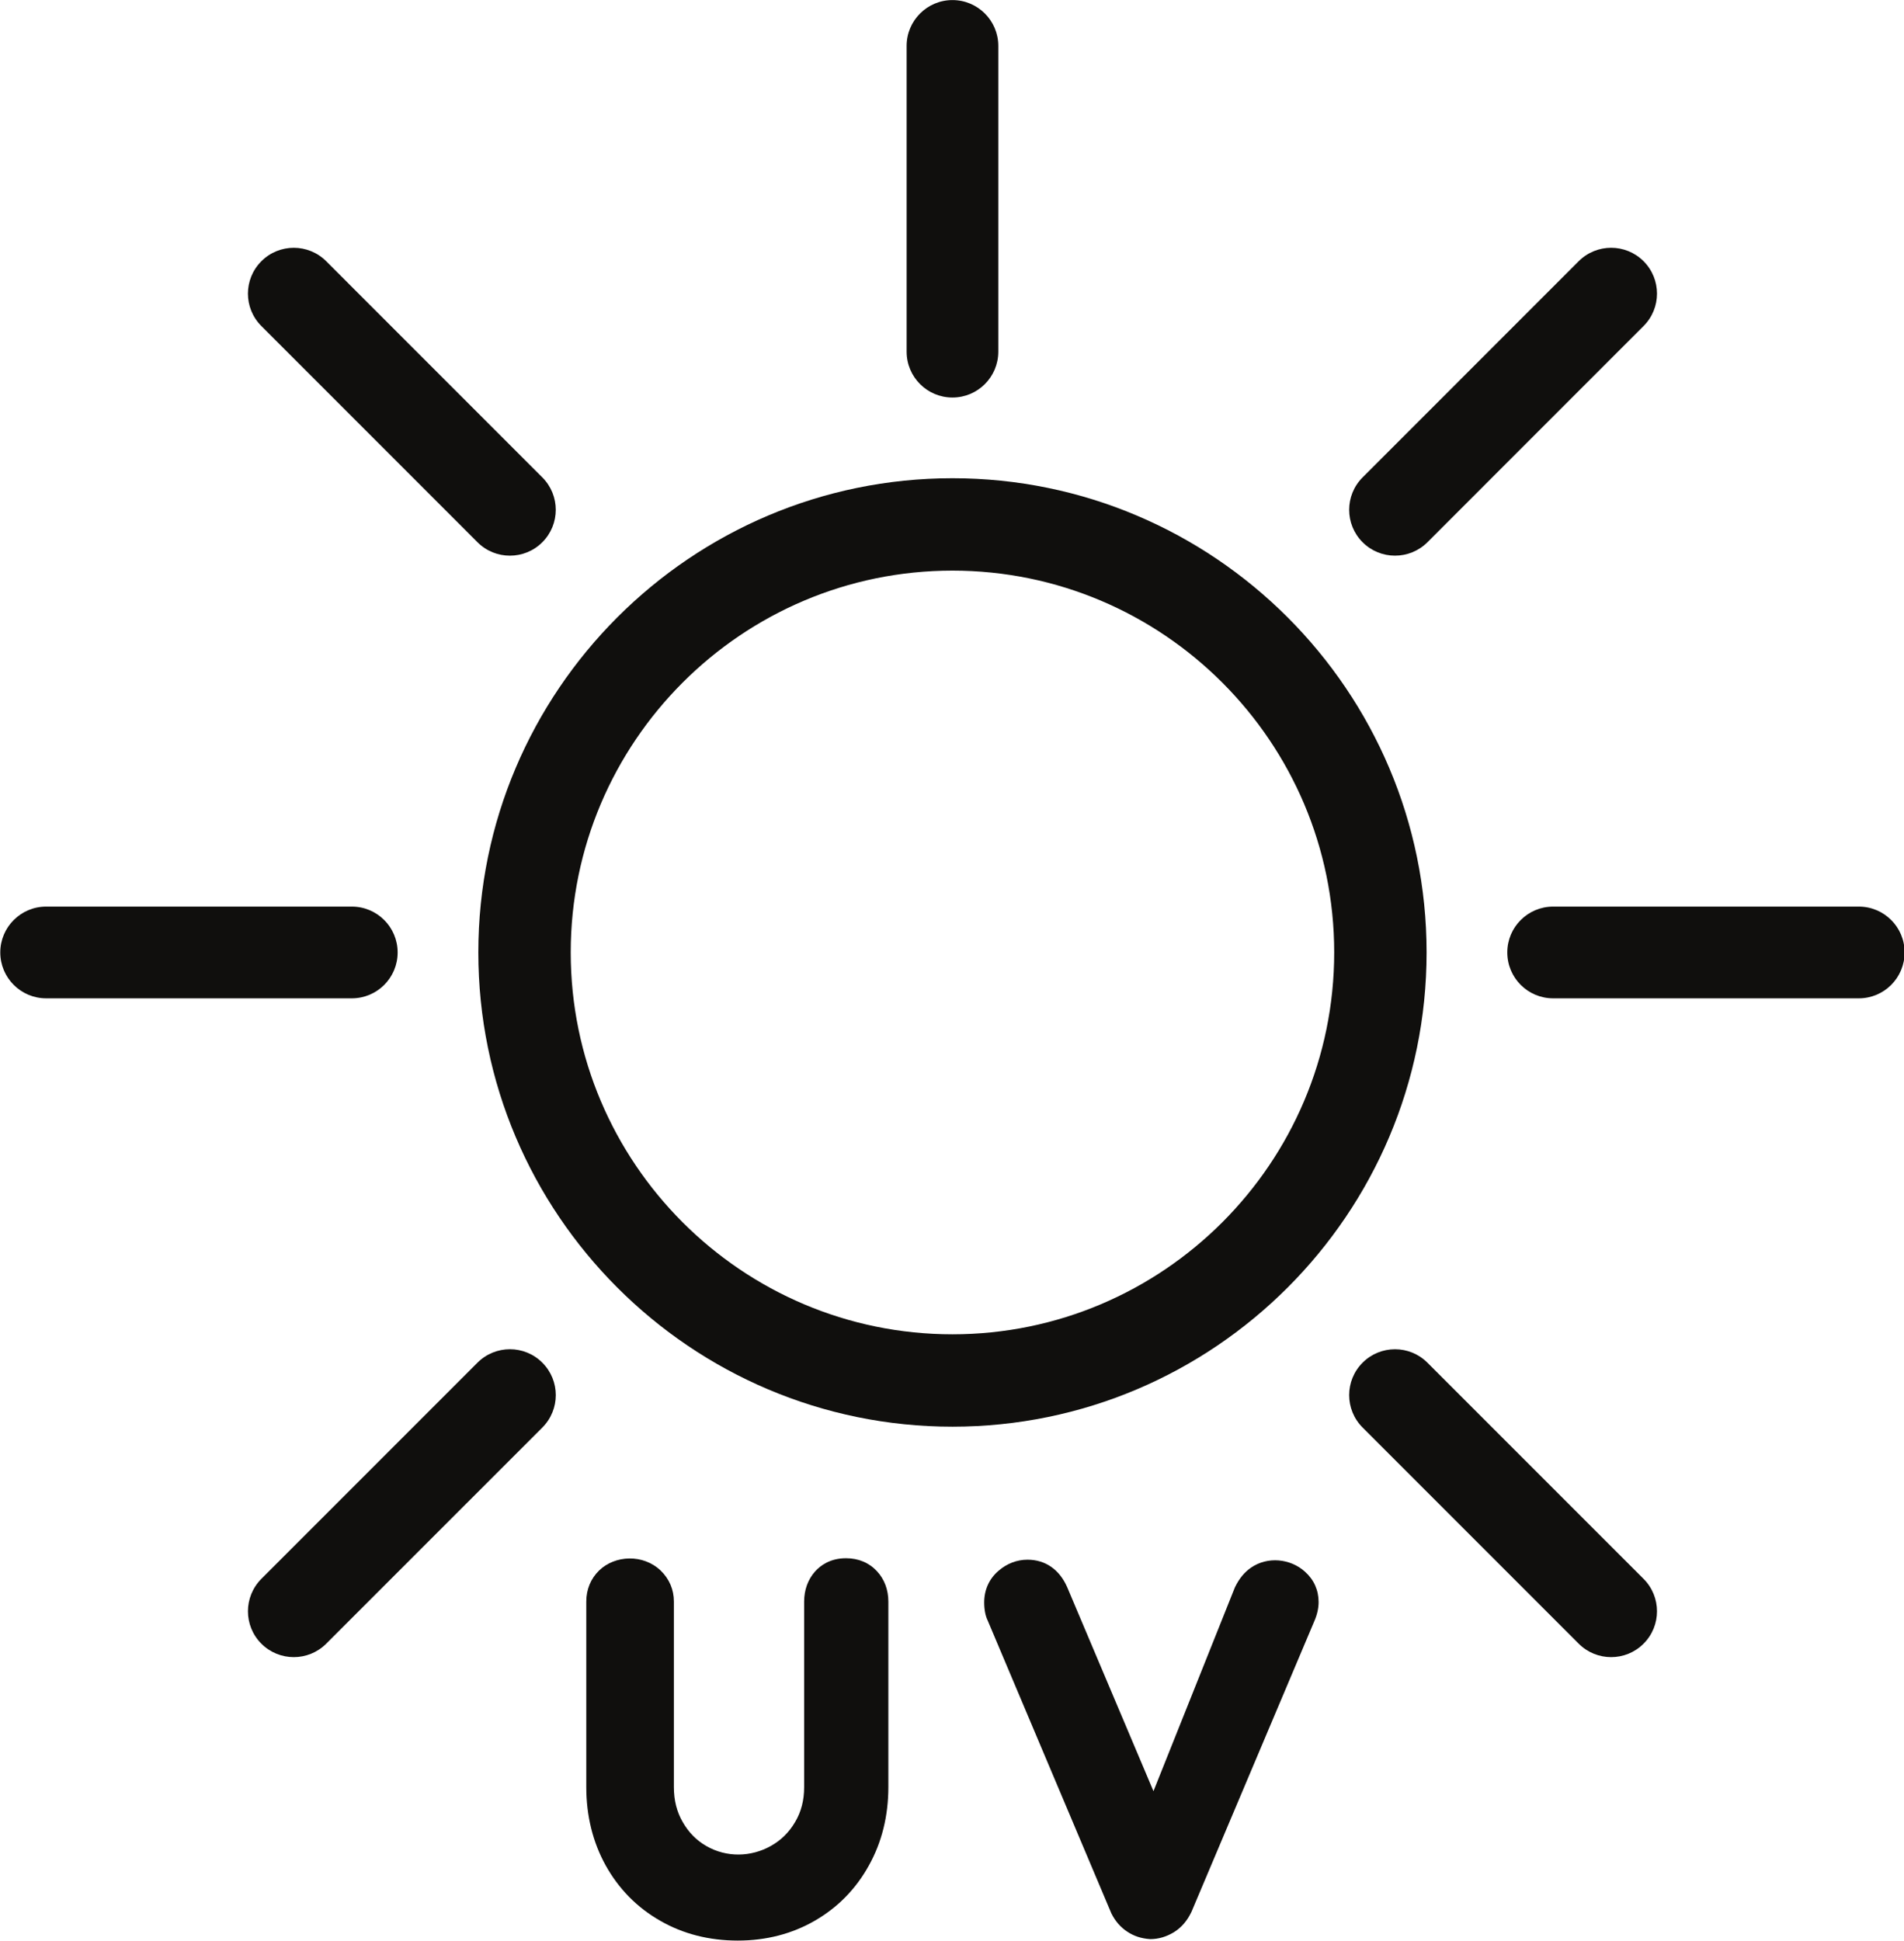 <?xml version="1.0" encoding="UTF-8"?><svg xmlns="http://www.w3.org/2000/svg" xmlns:xlink="http://www.w3.org/1999/xlink" height="209.0" preserveAspectRatio="xMidYMid meet" version="1.0" viewBox="25.4 23.5 205.1 209.0" width="205.1" zoomAndPan="magnify"><g fill="#100f0d" id="change1_1"><path d="M 128 167.199 C 105.324 167.199 86.879 148.75 86.879 126.074 C 86.879 103.402 105.324 84.953 128 84.953 C 150.676 84.953 169.121 103.402 169.121 126.074 C 169.121 148.75 150.676 167.199 128 167.199 Z M 179.074 126.074 C 179.074 97.914 156.16 75.004 128 75.004 C 99.84 75.004 76.926 97.914 76.926 126.074 C 76.926 154.238 99.84 177.148 128 177.148 C 156.16 177.148 179.074 154.238 179.074 126.074"/><path d="M 68.234 126.074 C 68.234 123.348 66.027 121.137 63.297 121.137 L 30.371 121.137 C 27.645 121.137 25.43 123.348 25.43 126.074 C 25.43 128.805 27.645 131.016 30.371 131.016 L 63.297 131.016 C 66.027 131.016 68.234 128.805 68.234 126.074"/><path d="M 225.629 121.137 L 192.703 121.137 C 191.34 121.137 190.105 121.691 189.211 122.586 C 188.316 123.477 187.766 124.711 187.766 126.074 C 187.766 128.805 189.977 131.016 192.703 131.016 L 225.633 131.016 C 228.359 131.016 230.566 128.805 230.566 126.074 C 230.57 123.348 228.359 121.137 225.629 121.137"/><path d="M 76.836 81.898 C 78.766 83.828 81.895 83.824 83.82 81.898 C 85.75 79.969 85.75 76.844 83.82 74.914 L 60.539 51.633 C 58.609 49.703 55.484 49.703 53.555 51.633 C 51.625 53.559 51.625 56.688 53.555 58.613 L 76.836 81.898"/><path d="M 179.16 170.254 C 178.195 169.289 176.934 168.809 175.672 168.809 C 174.406 168.809 173.145 169.289 172.18 170.254 C 170.25 172.184 170.25 175.312 172.18 177.238 L 195.461 200.52 C 197.391 202.449 200.516 202.449 202.445 200.52 C 204.375 198.594 204.375 195.465 202.445 193.535 L 179.16 170.254"/><path d="M 128 66.312 C 130.727 66.312 132.938 64.102 132.938 61.371 L 132.938 28.445 C 132.938 25.719 130.727 23.508 128 23.508 C 125.273 23.508 123.062 25.719 123.062 28.445 L 123.062 61.371 C 123.062 64.102 125.273 66.312 128 66.312"/><path d="M 179.164 81.898 L 202.445 58.613 C 204.375 56.688 204.375 53.559 202.445 51.629 C 200.516 49.703 197.391 49.703 195.461 51.629 L 172.18 74.914 C 170.25 76.844 170.25 79.969 172.18 81.898 C 174.105 83.824 177.234 83.824 179.164 81.898"/><path d="M 76.836 170.254 L 53.555 193.535 C 51.629 195.465 51.625 198.594 53.555 200.52 C 55.484 202.449 58.609 202.449 60.539 200.52 L 83.824 177.238 C 84.785 176.273 85.27 175.012 85.27 173.746 C 85.27 172.48 84.785 171.219 83.82 170.254 C 81.895 168.324 78.766 168.324 76.836 170.254"/><path d="M 116.531 191.316 C 114.828 191.316 113.777 192.094 113.188 192.754 C 112.426 193.617 112.023 194.734 112.023 195.984 L 112.023 215.965 C 112.023 217.383 111.707 218.617 111.051 219.723 C 110.391 220.844 109.539 221.684 108.445 222.297 C 106.312 223.5 103.668 223.57 101.48 222.305 C 100.426 221.699 99.594 220.859 98.949 219.738 C 98.305 218.629 97.992 217.395 97.992 215.965 L 97.992 195.984 C 97.992 194.699 97.5 193.547 96.57 192.645 C 94.676 190.84 91.652 190.98 89.945 192.629 C 89.039 193.508 88.555 194.668 88.555 195.984 L 88.555 215.965 C 88.555 219.066 89.262 221.906 90.648 224.406 C 92.055 226.93 94.027 228.938 96.52 230.359 C 98.984 231.777 101.797 232.492 104.875 232.492 C 107.922 232.492 110.711 231.773 113.168 230.355 C 115.637 228.934 117.602 226.93 118.996 224.406 C 120.391 221.906 121.094 219.066 121.094 215.965 L 121.094 195.984 C 121.094 194.715 120.672 193.582 119.867 192.715 C 119.023 191.801 117.871 191.316 116.531 191.316"/><path d="M 160.152 192.336 C 159.453 192.824 158.895 193.484 158.426 194.449 L 149.652 216.402 L 140.359 194.434 C 139.52 192.523 138 191.473 136.082 191.473 C 134.934 191.473 133.848 191.895 132.953 192.676 C 131.945 193.543 131.418 194.723 131.418 196.086 C 131.418 196.863 131.562 197.555 131.793 198.02 L 145.117 229.566 C 145.531 230.395 146.105 231.062 146.844 231.543 C 147.551 232.008 148.32 232.27 149.301 232.336 C 150.18 232.336 151.031 232.09 151.852 231.594 C 152.656 231.09 153.281 230.379 153.746 229.398 L 167.012 198.016 C 167.301 197.332 167.441 196.664 167.441 196.035 C 167.441 194.758 166.938 193.625 165.969 192.762 C 164.41 191.352 161.945 191.09 160.152 192.336"/></g></svg>